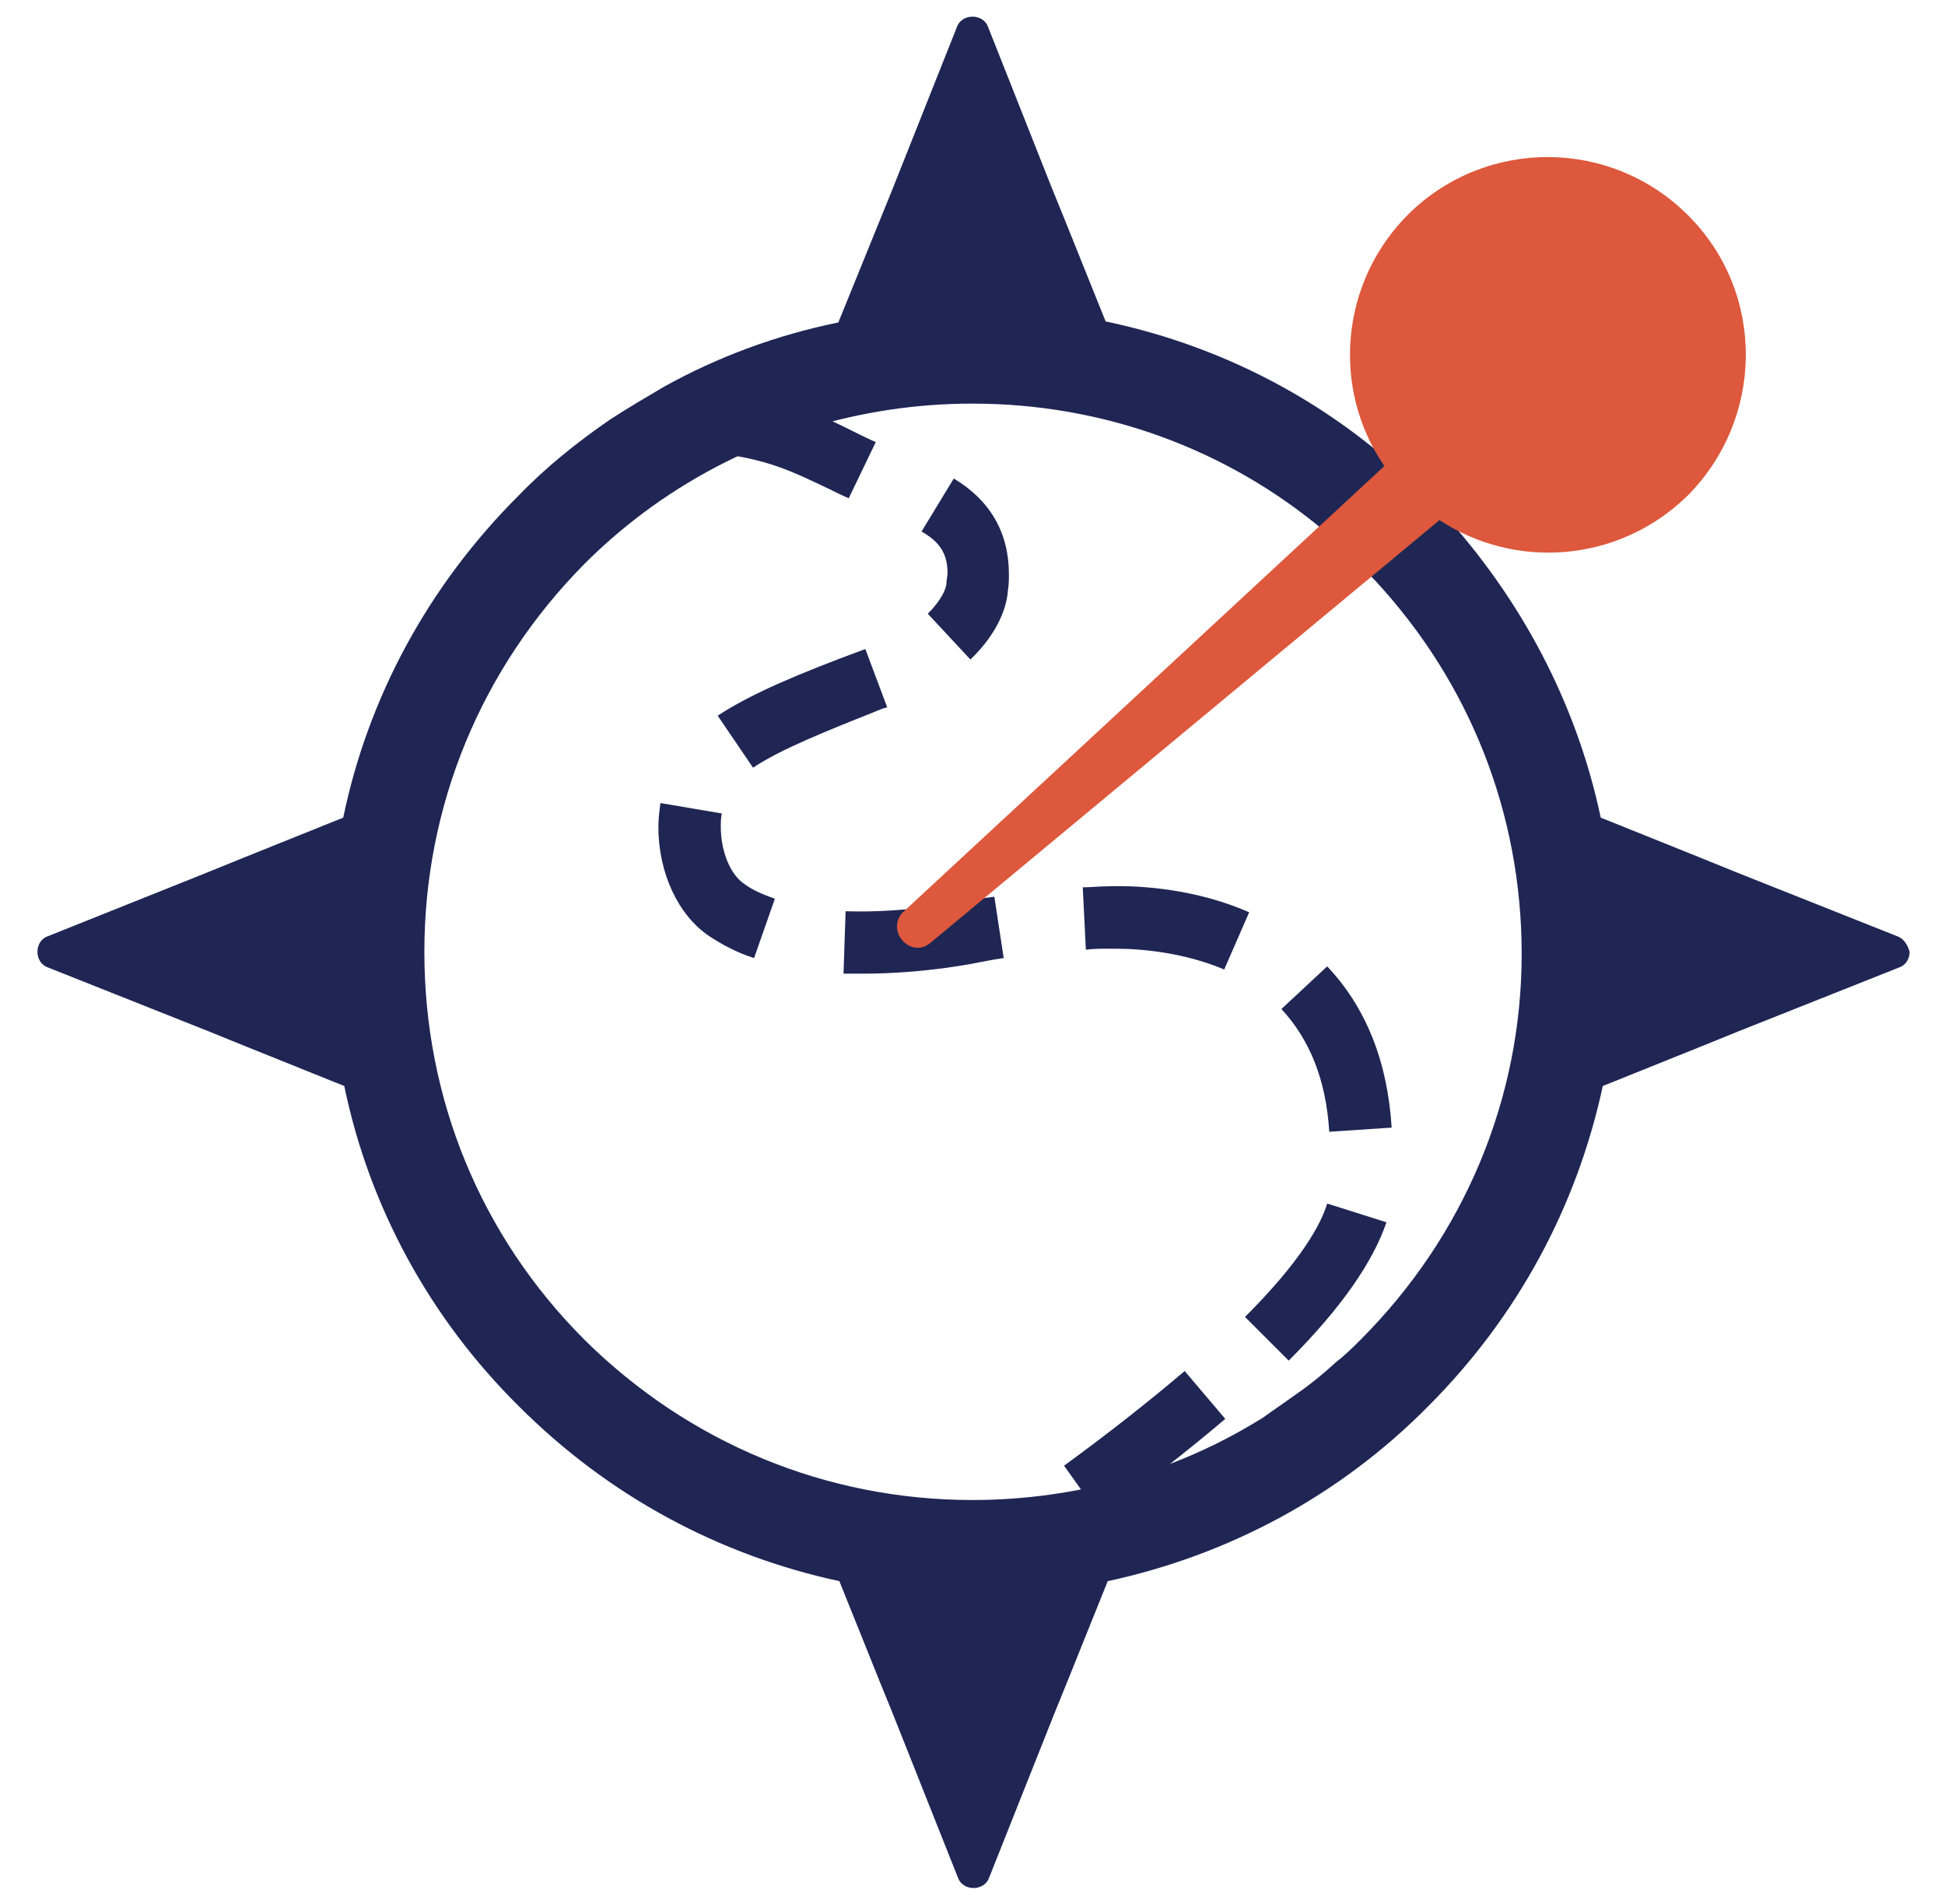 <?xml version="1.0" encoding="utf-8"?>
<!-- Generator: Adobe Illustrator 27.0.1, SVG Export Plug-In . SVG Version: 6.00 Build 0)  -->
<svg version="1.1" id="Layer_1" xmlns="http://www.w3.org/2000/svg" xmlns:xlink="http://www.w3.org/1999/xlink" x="0px" y="0px"
	 viewBox="0 0 187 183" style="enable-background:new 0 0 187 183;" xml:space="preserve">
<style type="text/css">
	.st0{display:none;}
	
		.st1{display:inline;fill:none;stroke:#3B6474;stroke-width:6;stroke-linejoin:round;stroke-dasharray:14.379,9.586,14.379,9.586;}
	.st2{display:inline;fill:none;stroke:#FFFFFF;stroke-width:6.975;stroke-miterlimit:15;stroke-dasharray:21.766,15.236;}
	.st3{display:none;fill:#FFFFFF;stroke:#FFFFFF;stroke-miterlimit:10;}
	.st4{fill:#1F2654;}
	.st5{display:none;fill:#1F2654;}
	.st6{fill:#DD583C;}
</style>
<g class="st0">
	<path class="st1" d="M-97.3-703.5c0,21.1-17.1,38.2-38.2,38.2c-50.6-2-50.6-74.3,0-76.3C-114.4-741.7-97.3-724.6-97.3-703.5
		L-97.3-703.5z"/>
</g>
<g class="st0">
	<path class="st2" d="M153.5-270.6c0,22.8-18.5,41.2-41.2,41.2c-54.7-2.2-54.7-80.3,0-82.5C135-311.8,153.5-293.4,153.5-270.6
		L153.5-270.6z"/>
</g>
<path class="st3" d="M167.3,304.7c-1.7-16.8-9.1-32.3-21.2-44.4c-12.1-12.1-27.6-19.5-44.4-21.2c-2.6-0.3-5.1-0.4-7.8-0.4
	s-5.2,0.1-7.8,0.4c-16.8,1.7-32.3,9.1-44.4,21.2c-12.1,12.1-19.5,27.6-21.2,44.4c-0.3,2.6-0.4,5.1-0.4,7.8c0,2.6,0.1,5.2,0.4,7.8
	c1.7,16.8,9.1,32.3,21.2,44.4c12.1,12.1,27.6,19.5,44.4,21.2c2.6,0.3,5.1,0.4,7.8,0.4s5.2-0.1,7.8-0.4c16.8-1.7,32.3-9.1,44.4-21.2
	c12.1-12.1,19.5-27.6,21.2-44.4c0.3-2.6,0.4-5.1,0.4-7.8C167.7,309.9,167.5,307.3,167.3,304.7z M143.9,362.5
	c-11.2,11.2-25.5,18.2-41,20.2c-3,0.4-6,0.6-9,0.6c-3,0-6-0.2-9-0.6c-15.5-1.9-29.8-8.9-41-20.2c-11.2-11.2-18.2-25.5-20.2-41
	c-0.4-3-0.6-6-0.6-9c0-3,0.2-6,0.6-9c2-15.5,9-29.8,20.2-41c11.2-11.2,25.5-18.2,41-20.2c3-0.4,6-0.6,9-0.6c3,0,6,0.2,9,0.6
	c15.5,2,29.8,8.9,41,20.2c11.2,11.2,18.2,25.5,20.2,41c0.4,3,0.6,6,0.6,9c0,3-0.2,6.1-0.6,9C162.1,337,155.2,351.3,143.9,362.5z
	 M84.9,242.3c3-0.4,6-0.6,9-0.6s6.1,0.2,9,0.6c15.5,1.9,29.8,8.9,41,20.2c11.2,11.2,18.2,25.5,20.2,41c0.4,3,0.6,6,0.6,9
	c0,3-0.2,6-0.6,9c-1.9,15.5-8.9,29.8-20.2,41c-11.2,11.2-25.5,18.2-41,20.2c-3,0.4-6,0.6-9,0.6s-6.1-0.2-9-0.6
	c-15.5-2-29.8-8.9-41-20.2c-11.2-11.2-18.2-25.5-20.2-41c-0.4-3-0.6-6-0.6-9c0-3,0.2-6.1,0.6-9c2-15.5,9-29.8,20.2-41
	C55.1,251.2,69.4,244.2,84.9,242.3"/>
<path class="st3" d="M80.3,313.2v25.1c0,2.5,2.1,4.6,4.6,4.6H103c2.5,0,4.6-2,4.6-4.6v-25.1H80.3z M103.7,323H86.4v14.8h-2.2v-20.7
	h19.5V323z"/>
<g>
	<path class="st4" d="M95.5,153l-3.4-5l0.9-0.6c0.8-0.5,1.7-1.2,2.8-1.9l3.4,4.9c-1,0.7-2,1.4-2.8,1.9L95.5,153z M105.8,145.8
		l-3.5-4.9c4.4-3.2,8.3-6.3,11.6-9.1l3.9,4.6C114.4,139.3,110.3,142.5,105.8,145.8z M123.9,130.8l-4.2-4.2c5.4-5.4,7.3-8.9,7.9-10.9
		l5.7,1.8C132,121.3,129,125.7,123.9,130.8z M127.8,108.8c-0.3-5-1.9-8.9-4.6-11.8l4.4-4.1c3.7,3.9,5.8,9.1,6.2,15.5L127.8,108.8z
		 M83,93.6c-0.6,0-1.2,0-1.9,0l0.2-6c6,0.2,11.7-1,11.7-1c0.1,0,1-0.2,2.6-0.4l0.9,5.9c-1.4,0.2-2.2,0.4-2.3,0.4
		C94.2,92.5,89.1,93.6,83,93.6z M117.7,93.2c-3.8-1.6-7.8-2-10.5-2c-0.2,0-0.4,0-0.5,0c-0.8,0-1.6,0-2.3,0.1l-0.3-6
		c0.8,0,1.6-0.1,2.5-0.1c3.2-0.1,8.5,0.3,13.5,2.5L117.7,93.2z M72.5,92.1c-1.6-0.5-3.1-1.3-4.3-2.1c-3-2-4.9-6.1-4.9-10.5
		c0-0.8,0.1-1.6,0.2-2.3l5.9,1c-0.1,0.4-0.1,0.9-0.1,1.3c0,2.3,0.9,4.6,2.3,5.5c0.8,0.6,1.8,1,2.9,1.4L72.5,92.1z M72.4,73.8l-3.4-5
		c3.2-2.1,7.7-4,13.9-6.3l0.3-0.1l2.1,5.6l-0.4,0.1C79.4,70.3,75.1,72,72.4,73.8z M93.3,63.4L89.2,59c1.4-1.4,1.8-2.5,1.8-3
		c0-0.3,0.1-0.6,0.1-0.9c0-1.8-0.7-3-2.5-4l3.1-5.1c3.5,2.1,5.3,5.2,5.3,9.2c0,0.5,0,1-0.1,1.6C96.8,58.3,96,60.8,93.3,63.4z
		 M81.6,47.9c-0.7-0.3-1.3-0.6-1.9-0.9c-3.6-1.7-5.9-2.9-11.3-3.5l0.7-6c6.4,0.8,9.4,2.2,13.2,4.1c0.6,0.3,1.2,0.6,1.9,0.9
		L81.6,47.9z"/>
	<g>
		<path class="st5" d="M166.8,83.8c-1.2-12-5.4-23.4-12.1-33.4c-2.3-3.4-4.8-6.6-7.6-9.5c-0.5-0.5-1-1-1.5-1.5
			c-1.3-1.3-2.8-2.7-4.2-3.9c-3.2-2.7-6.5-5.2-10.1-7.3c-9.2-5.5-19.4-8.9-30.1-10c-2.6-0.3-5.1-0.4-7.8-0.4c-2.6,0-5.2,0.1-7.8,0.4
			C69,19.9,53.4,27.3,41.3,39.4C29.3,51.4,21.9,67,20.2,83.8c-0.3,2.6-0.4,5.1-0.4,7.8c0,2.6,0.1,5.2,0.4,7.8
			c1.7,16.8,9.1,32.3,21.2,44.4c12.1,12.1,27.6,19.5,44.4,21.2c2.6,0.3,5.1,0.4,7.8,0.4c2.6,0,5.2-0.1,7.8-0.4
			c16.8-1.7,32.3-9.1,44.4-21.2c12.1-12.1,19.5-27.6,21.2-44.4c0.3-2.6,0.4-5.1,0.4-7.8C167.2,88.9,167.1,86.3,166.8,83.8z
			 M143.5,141.5c-11.2,11.2-25.5,18.2-41,20.2c-3,0.4-6,0.6-9,0.6s-6.1-0.2-9-0.6c-15.5-2-29.8-8.9-41-20.2s-18.2-25.5-20.2-41
			c-0.4-3-0.6-6-0.6-9c0-3,0.2-6.1,0.6-9c1.9-15.5,8.9-29.8,20.1-41c11.2-11.2,25.5-18.2,41-20.2c3-0.4,6-0.6,9-0.6s6.1,0.2,9,0.6
			c10.2,1.3,19.8,4.7,28.4,10.1c3,1.8,5.8,3.9,8.5,6.2c1.4,1.2,2.8,2.5,4.1,3.8c0.5,0.5,1,1,1.4,1.5c2.4,2.5,4.6,5.2,6.6,8
			c6.6,9.3,10.7,20.1,12.1,31.5c0.4,3,0.6,6,0.6,9c0,3-0.2,6-0.6,9C161.7,116,154.7,130.3,143.5,141.5z"/>
		<path class="st4" d="M182.4,90l-15.6-6.2l-3.2-1.3l-9.7-3.9c-2.3-10.9-7.6-21-15.3-29.4c-0.5-0.5-1-1-1.4-1.5
			c-1.2-1.2-2.5-2.4-3.8-3.5c-7.8-6.7-17.1-11.2-27.1-13.3l-3.9-9.7l-1.3-3.2L95,2.6c-0.2-0.6-0.8-1-1.5-1c-0.7,0-1.3,0.4-1.5,1
			l-6.2,15.6l-1.3,3.2L80.6,31c-5.9,1.2-11.6,3.3-16.8,6.2c-1.7,1-3.4,2-5.1,3.1c-3.2,2.2-6.2,4.6-8.9,7.4
			C41.2,56.3,35.4,67,33,78.6l-9.7,3.9l-3.2,1.3L4.6,90c-0.6,0.2-1,0.8-1,1.5c0,0.7,0.4,1.3,1,1.5l15.6,6.2l3.2,1.3l9.7,3.9
			c2.4,11.6,8.2,22.3,16.8,30.8c8.6,8.6,19.2,14.3,30.8,16.8l3.9,9.7l1.3,3.2l6.2,15.6c0.2,0.6,0.8,1,1.5,1c0.7,0,1.3-0.4,1.5-1
			l6.2-15.6l1.3-3.2l3.9-9.7c11.6-2.5,22.3-8.2,30.8-16.8c8.6-8.6,14.3-19.2,16.8-30.8l9.7-3.9l3.2-1.3l15.6-6.2
			c0.6-0.2,1-0.8,1-1.5C183.4,90.8,183,90.2,182.4,90z M130.8,128.8c-0.7,0.7-1.5,1.5-2.3,2.1c-1.2,1.1-2.4,2.1-3.7,3
			c-1.1,0.8-2.3,1.6-3.4,2.4c-2.9,1.8-5.9,3.3-9.1,4.5c-1.3,0.5-2.6,0.9-3.9,1.3c-0.1,0-0.2,0.1-0.3,0.1c-4.7,1.3-9.6,2-14.6,2
			c-14.1,0-27.3-5.5-37.3-15.4c-10-10-15.4-23.2-15.4-37.3c0-14.1,5.5-27.3,15.4-37.3c4-4,8.6-7.3,13.6-9.8c2.6-1.3,5.3-2.4,8.1-3.3
			c5-1.5,10.2-2.3,15.6-2.3c12.5,0,24.4,4.3,33.9,12.3c1.2,1,2.3,2,3.4,3.2c0.5,0.5,0.9,1,1.4,1.5c9.1,9.8,14.1,22.4,14.1,35.9
			C146.3,105.6,140.8,118.8,130.8,128.8z"/>
	</g>
	<path class="st6" d="M162.4,20.8c-7.4-7.5-19.4-7.6-26.9-0.3c-6.7,6.6-7.5,16.9-2.4,24.3l-46.4,43c-1.5,1.9,1,4.4,2.8,2.8L138.4,50
		c7.3,4.8,17.2,4.1,23.8-2.3C169.6,40.3,169.8,28.3,162.4,20.8z"/>
</g>
</svg>
